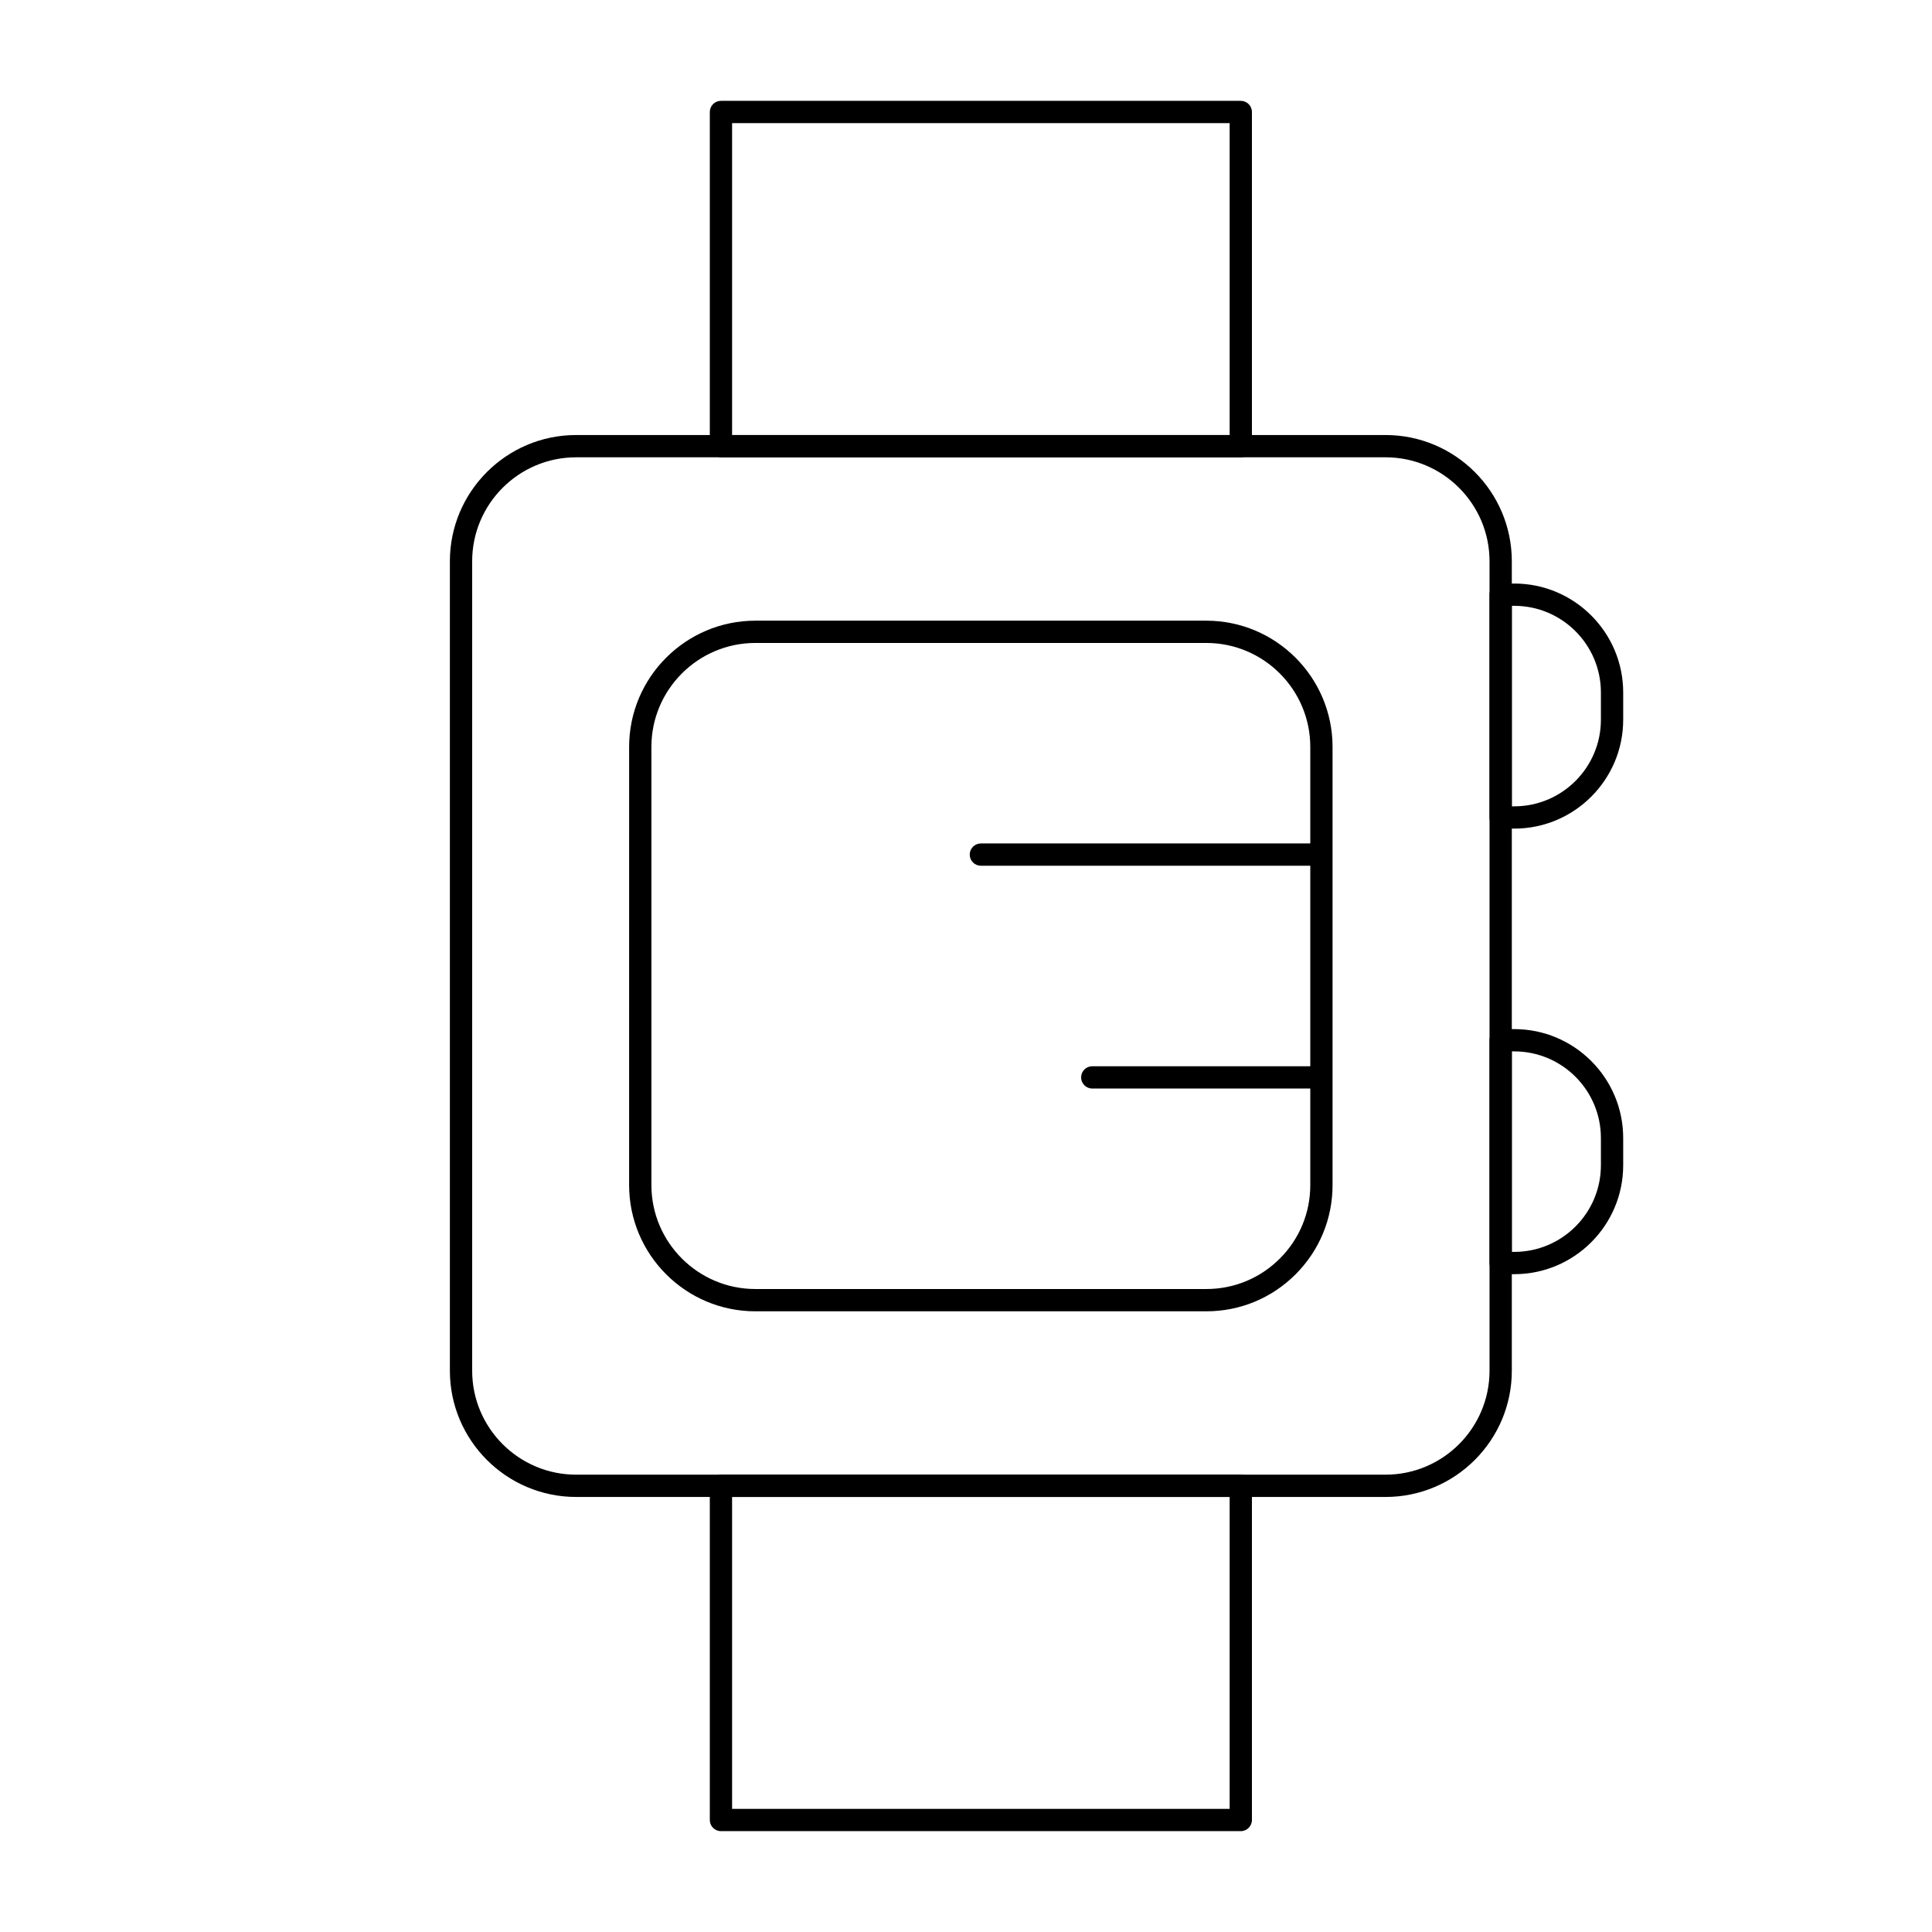 <?xml version="1.0" encoding="UTF-8"?>
<!-- Uploaded to: SVG Repo, www.svgrepo.com, Generator: SVG Repo Mixer Tools -->
<svg fill="#000000" width="800px" height="800px" version="1.1" viewBox="144 144 512 512" xmlns="http://www.w3.org/2000/svg">
 <g>
  <path d="m511.19 540.71h-214.51c-18.449 0-33.457-15.008-33.457-33.457v-214.51c0-18.449 15.008-33.457 33.457-33.457h214.51c18.449 0 33.457 15.008 33.457 33.457v214.51c0 18.449-15.008 33.457-33.457 33.457zm-214.51-275.52c-15.191 0-27.551 12.359-27.551 27.551v214.51c0 15.191 12.359 27.551 27.551 27.551h214.51c15.191 0 27.551-12.359 27.551-27.551v-214.51c0-15.191-12.359-27.551-27.551-27.551z"/>
  <path d="m463.69 491.51h-119.51c-18.449 0-33.457-15.008-33.457-33.457l0.004-116.11c0-18.449 15.008-33.457 33.457-33.457h119.5c18.449 0 33.457 15.008 33.457 33.457v116.11c0 8.938-3.481 17.34-9.797 23.656-6.324 6.32-14.723 9.801-23.66 9.801zm-119.51-177.12c-15.191 0-27.551 12.359-27.551 27.551v116.11c0 15.191 12.359 27.551 27.551 27.551h119.51c7.359 0 14.277-2.867 19.48-8.07s8.07-12.121 8.07-19.48v-116.11c0-15.191-12.359-27.551-27.551-27.551z"/>
  <path d="m492.5 373.43h-88.559c-1.629 0-2.953-1.32-2.953-2.953 0-1.629 1.32-2.953 2.953-2.953h88.559c1.629 0 2.953 1.32 2.953 2.953-0.004 1.633-1.324 2.953-2.953 2.953z"/>
  <path d="m492.5 432.47h-59.039c-1.629 0-2.953-1.32-2.953-2.953 0-1.629 1.32-2.953 2.953-2.953h59.039c1.629 0 2.953 1.32 2.953 2.953-0.004 1.633-1.324 2.953-2.953 2.953z"/>
  <path d="m472.82 629.27h-137.76c-1.629 0-2.953-1.32-2.953-2.953v-88.559c0-1.629 1.32-2.953 2.953-2.953h137.76c1.629 0 2.953 1.32 2.953 2.953v88.559c-0.004 1.633-1.324 2.953-2.953 2.953zm-134.81-5.902h131.86v-82.656h-131.86z"/>
  <path d="m472.82 265.19h-137.76c-1.629 0-2.953-1.32-2.953-2.953v-88.559c0-1.629 1.32-2.953 2.953-2.953h137.76c1.629 0 2.953 1.32 2.953 2.953v88.559c-0.004 1.629-1.324 2.953-2.953 2.953zm-134.81-5.906h131.86v-82.656h-131.86z"/>
  <path d="m545.3 363.59h-3.609c-1.629 0-2.953-1.32-2.953-2.953v-59.039c0-1.629 1.32-2.953 2.953-2.953h3.609c15.914 0 28.863 12.949 28.863 28.867v7.215c0 15.914-12.949 28.863-28.863 28.863zm-0.656-5.902h0.656c12.66 0 22.957-10.301 22.957-22.961v-7.215c0-12.66-10.297-22.961-22.957-22.961h-0.656z"/>
  <path d="m545.3 481.67h-3.609c-1.629 0-2.953-1.32-2.953-2.953v-59.039c0-1.629 1.32-2.953 2.953-2.953h3.609c15.914 0 28.863 12.949 28.863 28.863v7.215c0 15.918-12.949 28.867-28.863 28.867zm-0.656-5.906h0.656c12.66 0 22.957-10.297 22.957-22.957v-7.215c0-12.664-10.297-22.965-22.957-22.965h-0.656z"/>
 </g>
</svg>